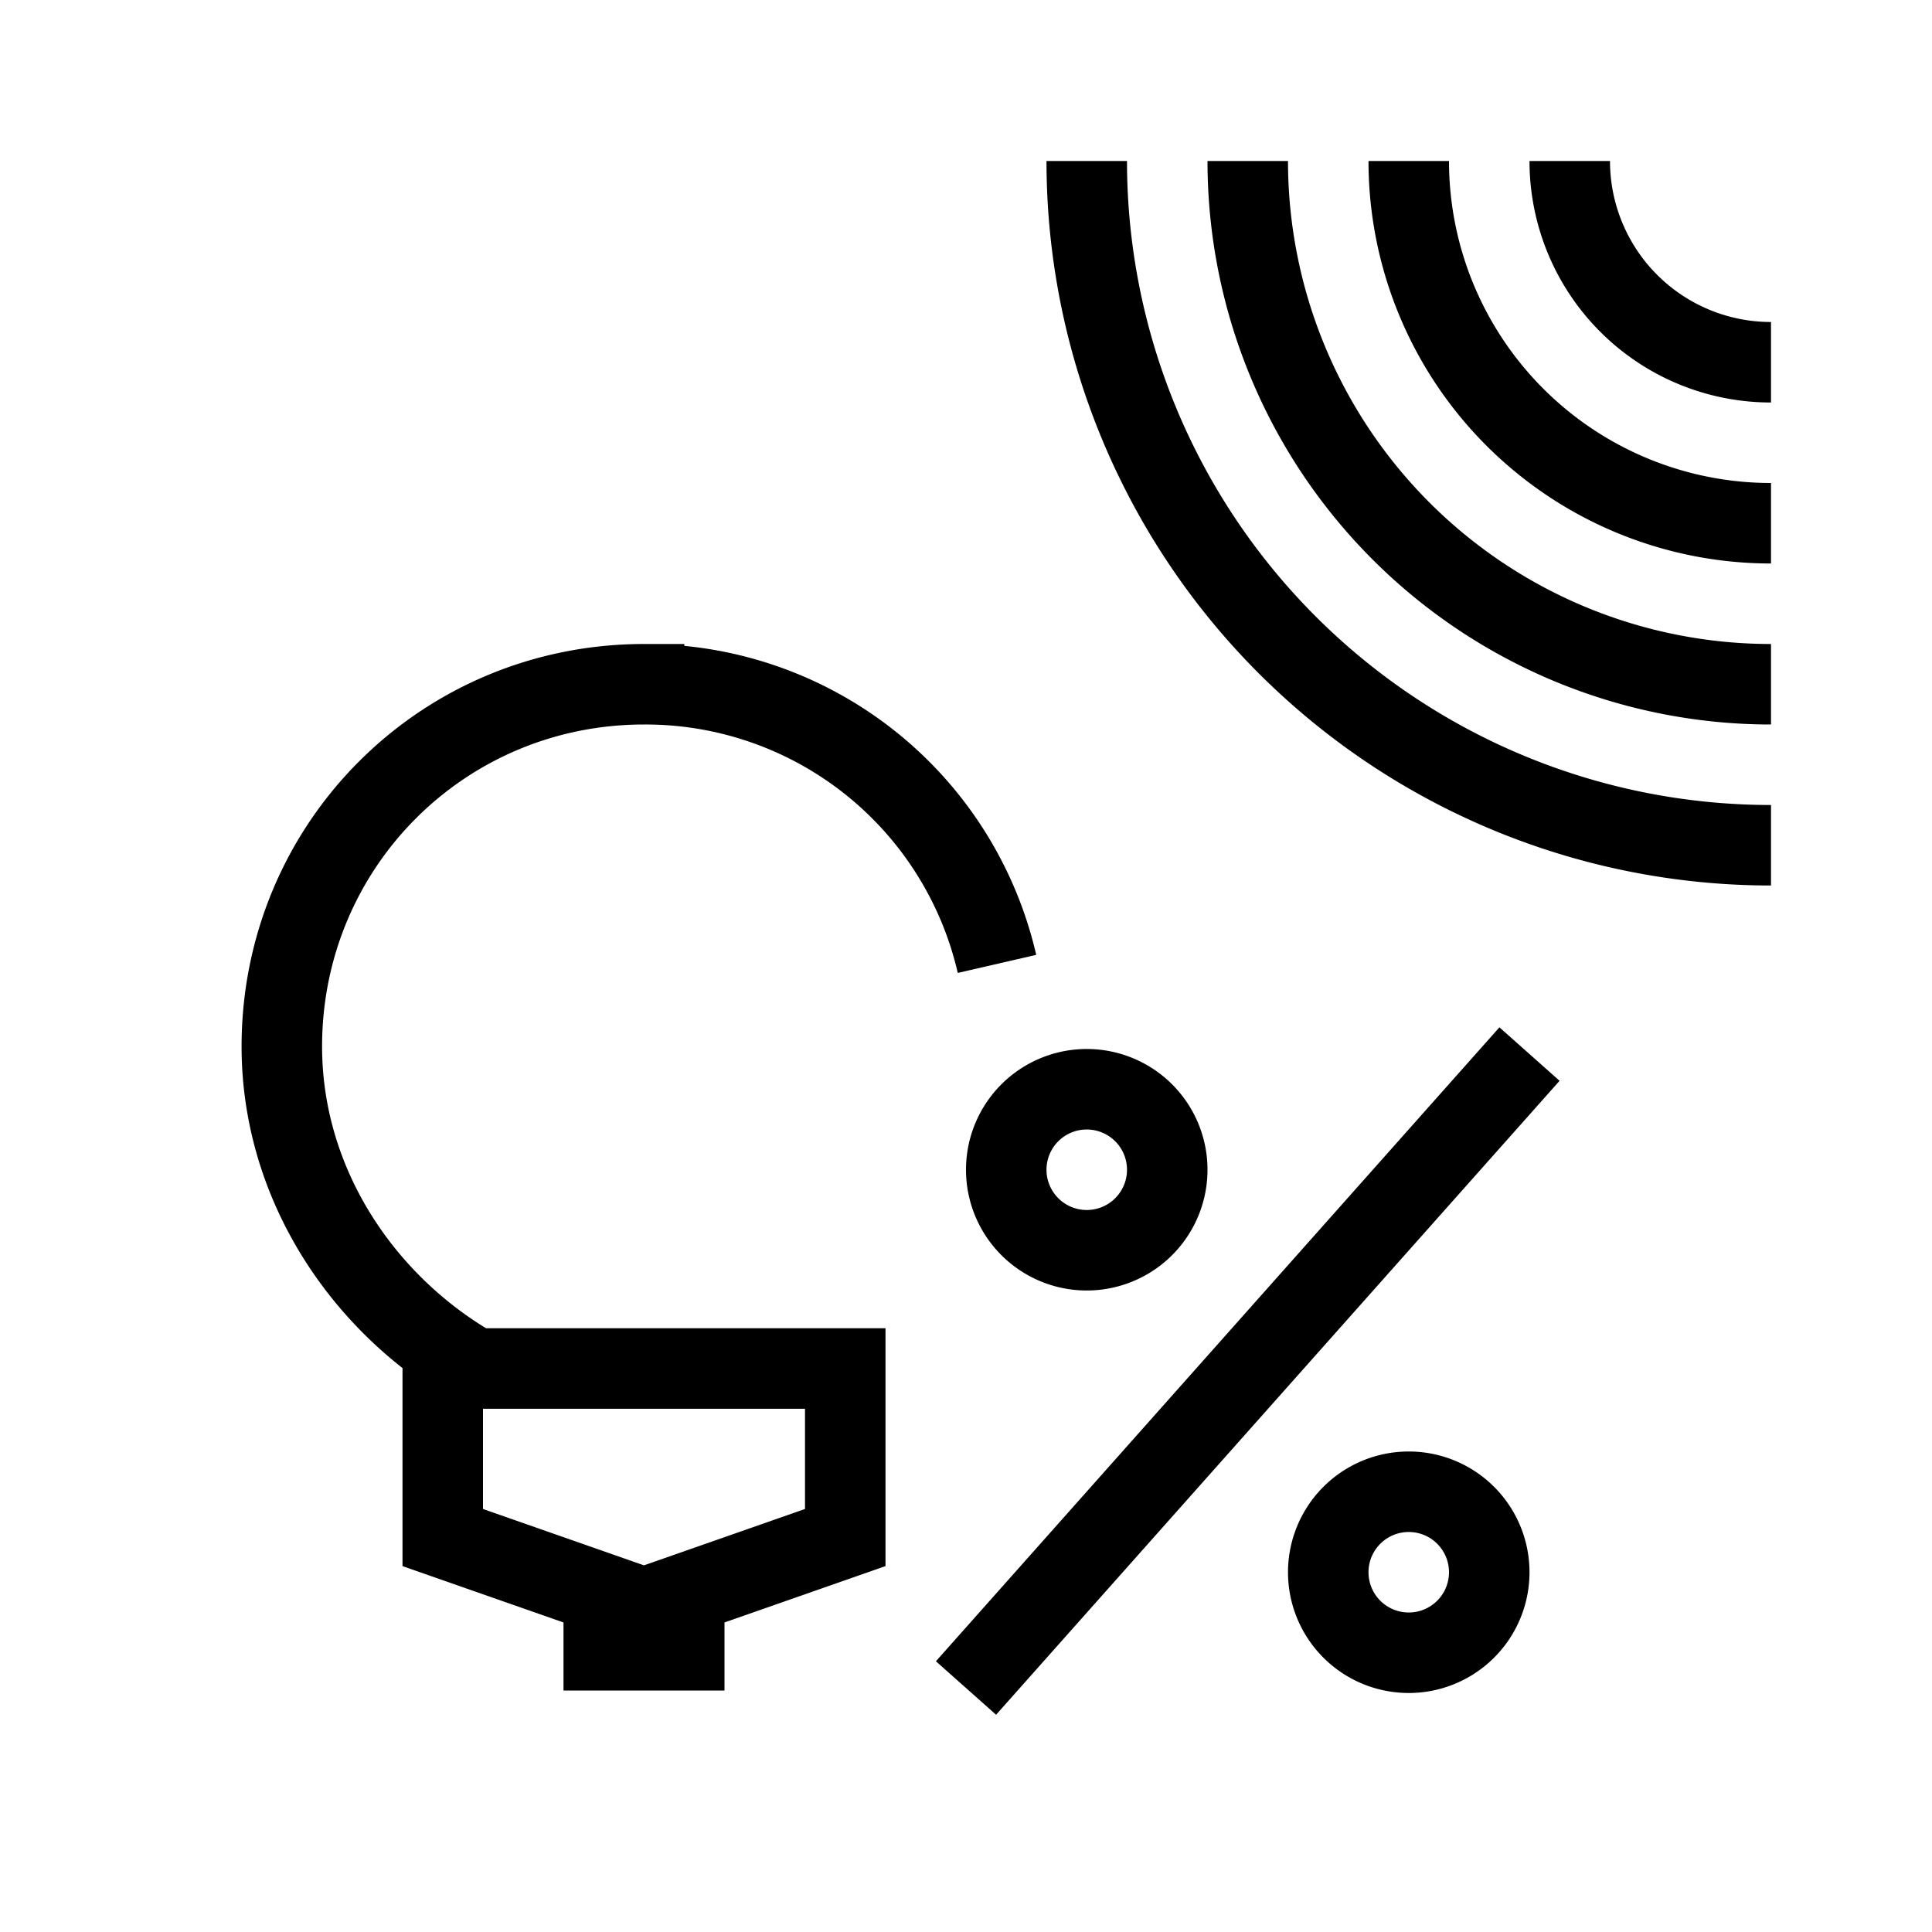 <svg xmlns="http://www.w3.org/2000/svg" width="24" height="24" fill="none" viewBox="0 0 24 24"><path stroke="#000" d="M5.901 17c-1.4-.8-2.4-2.3-2.4-4 0-2.5 2-4.5 4.5-4.5a4.48 4.48 0 0 1 4.384 3.474M19 13.094l-7 7.875M13.5 2a8.5 8.5 0 0 0 8.5 8.5M15.5 2A6.5 6.5 0 0 0 22 8.5M17.5 2A4.5 4.5 0 0 0 22 6.5M19.5 2A2.5 2.5 0 0 0 22 4.5M10.5 17v2.1l-2 .7v.7h-1v-.7l-2-.7V17zm3-3.469a1 1 0 1 0 0 2 1 1 0 0 0 0-2Zm4 5a1 1 0 1 0 0 2 1 1 0 0 0 0-2Z"/></svg>